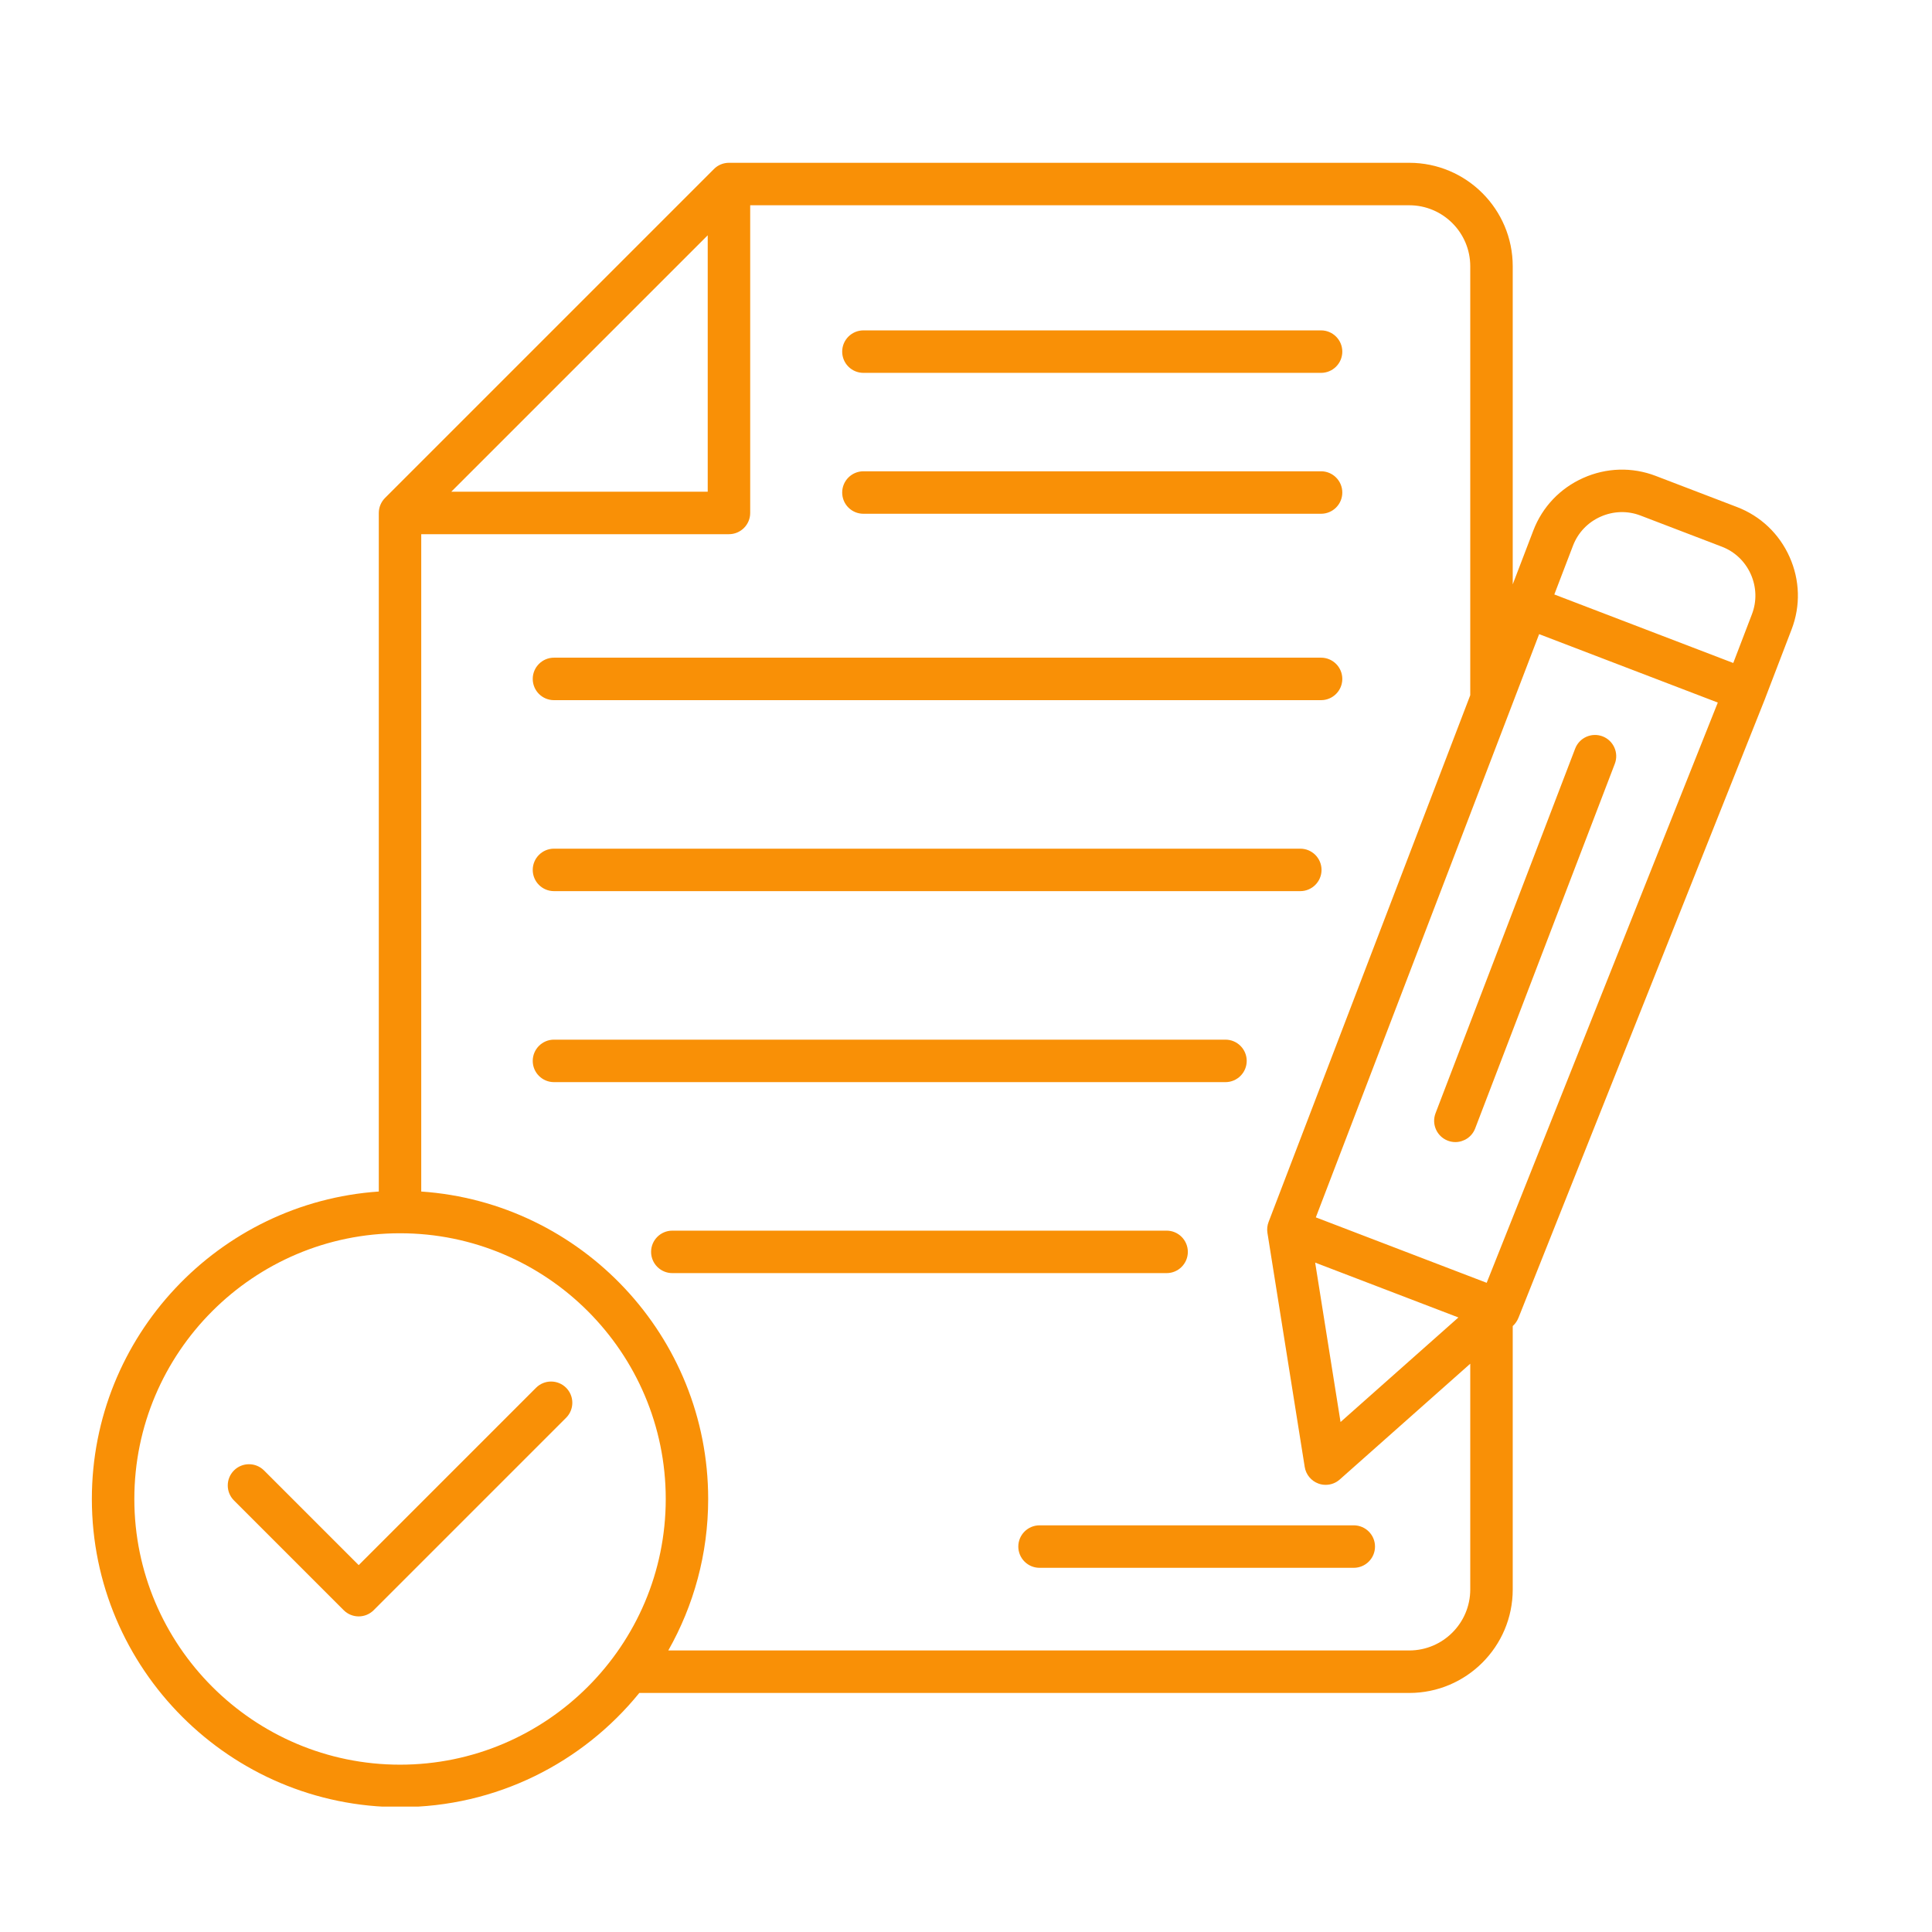 <svg xmlns="http://www.w3.org/2000/svg" xmlns:xlink="http://www.w3.org/1999/xlink" width="1080" viewBox="0 0 810 810" height="1080" preserveAspectRatio="xMidYMid meet"><defs><clipPath id="a7ca339b61"><path d="M 38.512 68.172 L 754 68.172 L 754 757.422 L 38.512 757.422 Z M 38.512 68.172 "></path></clipPath></defs><g id="37febd13a7"><g clip-rule="nonzero" clip-path="url(#a7ca339b61)"><path style=" stroke:none;fill-rule:nonzero;fill:#f99006;fill-opacity:1;" d="M 750.289 233.504 C 745.957 223.797 738.137 216.363 728.254 212.578 L 694.152 199.52 C 684.27 195.738 673.496 196.047 663.777 200.383 C 654.074 204.715 646.637 212.535 642.855 222.418 L 634.219 244.988 L 634.219 111.629 C 634.219 87.707 614.766 68.254 590.844 68.254 L 305.617 68.254 C 303.258 68.254 300.988 69.188 299.328 70.863 L 161.426 208.766 C 159.766 210.441 158.812 212.699 158.812 215.059 L 158.812 499.555 C 91.711 504.156 38.512 560.203 38.512 628.449 C 38.512 699.691 96.473 757.652 167.719 757.652 C 208.168 757.652 244.332 738.973 268.031 709.781 L 590.844 709.781 C 614.766 709.781 634.219 690.328 634.219 666.406 L 634.219 555.957 L 634.234 555.945 C 635.285 555.008 636.074 553.836 636.578 552.574 L 636.594 552.574 L 740.082 292.754 L 740.066 292.754 C 740.082 292.711 740.098 292.68 740.109 292.652 L 751.137 263.879 C 754.934 253.996 754.625 243.207 750.289 233.504 Z M 659.488 228.77 C 661.566 223.336 665.676 219.02 671.035 216.629 C 676.406 214.242 682.344 214.062 687.789 216.141 L 721.887 229.199 C 727.32 231.277 731.637 235.387 734.027 240.742 C 736.414 246.117 736.594 252.066 734.516 257.496 L 726.68 277.961 L 651.656 249.23 Z M 623.297 537.824 L 551.668 510.387 L 645.289 265.867 L 720.195 294.551 Z M 611.441 552.352 L 562.027 596.188 L 551.387 529.352 Z M 296.715 98.645 L 296.715 206.152 L 189.203 206.152 Z M 167.719 739.848 C 106.297 739.848 56.32 689.867 56.32 628.449 C 56.32 567.027 106.297 517.051 167.719 517.051 C 229.137 517.051 279.117 567.027 279.117 628.449 C 279.117 689.867 229.137 739.848 167.719 739.848 Z M 616.41 666.391 C 616.41 680.488 604.941 691.961 590.844 691.961 L 280.184 691.961 C 290.824 673.188 296.906 651.508 296.906 628.449 C 296.906 560.203 243.711 504.156 176.605 499.555 L 176.605 223.961 L 305.617 223.961 C 310.531 223.961 314.523 219.969 314.523 215.059 L 314.523 86.059 L 590.844 86.059 C 604.941 86.059 616.41 97.531 616.41 111.629 L 616.41 291.48 L 531.855 512.332 C 531.309 513.77 531.129 515.344 531.383 516.918 L 547.008 615.02 C 547.512 618.223 549.738 620.91 552.797 622.008 C 553.773 622.363 554.785 622.527 555.793 622.527 C 557.945 622.527 560.051 621.758 561.699 620.285 L 616.41 571.746 Z M 677.016 320.223 L 618.473 473.098 C 617.125 476.645 613.738 478.824 610.164 478.824 C 609.109 478.824 608.027 478.633 606.988 478.23 C 602.402 476.465 600.102 471.332 601.855 466.73 L 660.395 313.855 C 662.16 309.258 667.309 306.973 671.895 308.723 C 676.48 310.488 678.781 315.637 677.016 320.223 Z M 353.09 147.422 C 353.09 142.508 357.082 138.516 361.992 138.516 L 553.863 138.516 C 558.777 138.516 562.766 142.508 562.766 147.422 C 562.766 152.332 558.777 156.324 553.863 156.324 L 361.992 156.324 C 357.066 156.324 353.09 152.332 353.09 147.422 Z M 237.344 581.824 C 240.816 585.297 240.816 590.934 237.344 594.406 L 156.676 675.074 C 155 676.75 152.746 677.684 150.387 677.684 C 148.027 677.684 145.754 676.75 144.094 675.074 L 98.094 629.07 C 94.621 625.598 94.621 619.961 98.094 616.488 C 101.566 613.016 107.203 613.016 110.691 616.488 L 150.387 656.184 L 224.758 581.809 C 228.23 578.352 233.871 578.352 237.344 581.824 Z M 353.09 206.496 C 353.09 201.582 357.082 197.59 361.992 197.59 L 553.863 197.59 C 558.777 197.59 562.766 201.582 562.766 206.496 C 562.766 211.406 558.777 215.398 553.863 215.398 L 361.992 215.398 C 357.066 215.398 353.09 211.422 353.09 206.496 Z M 223.352 284.637 C 223.352 279.727 227.34 275.734 232.254 275.734 L 553.863 275.734 C 558.777 275.734 562.766 279.727 562.766 284.637 C 562.766 289.551 558.777 293.543 553.863 293.543 L 232.254 293.543 C 227.328 293.543 223.352 289.551 223.352 284.637 Z M 223.352 364.711 C 223.352 359.801 227.34 355.809 232.254 355.809 L 545.152 355.809 C 550.066 355.809 554.059 359.801 554.059 364.711 C 554.059 369.621 550.066 373.613 545.152 373.613 L 232.254 373.613 C 227.328 373.613 223.352 369.621 223.352 364.711 Z M 513.77 453.688 L 232.254 453.688 C 227.34 453.688 223.352 449.695 223.352 444.785 C 223.352 439.871 227.34 435.879 232.254 435.879 L 513.781 435.879 C 518.695 435.879 522.688 439.871 522.688 444.785 C 522.688 449.695 518.695 453.688 513.77 453.688 Z M 489.105 533.758 L 281.875 533.758 C 276.965 533.758 272.973 529.77 272.973 524.855 C 272.973 519.945 276.965 515.953 281.875 515.953 L 489.105 515.953 C 494.016 515.953 498.008 519.945 498.008 524.855 C 498.008 529.77 494.031 533.758 489.105 533.758 Z M 435.832 639.504 L 567.574 639.504 C 572.488 639.504 576.48 643.496 576.48 648.406 C 576.48 653.32 572.488 657.312 567.574 657.312 L 435.832 657.312 C 430.922 657.312 426.93 653.32 426.93 648.406 C 426.93 643.496 430.922 639.504 435.832 639.504 Z M 435.832 639.504 "></path></g></g></svg>